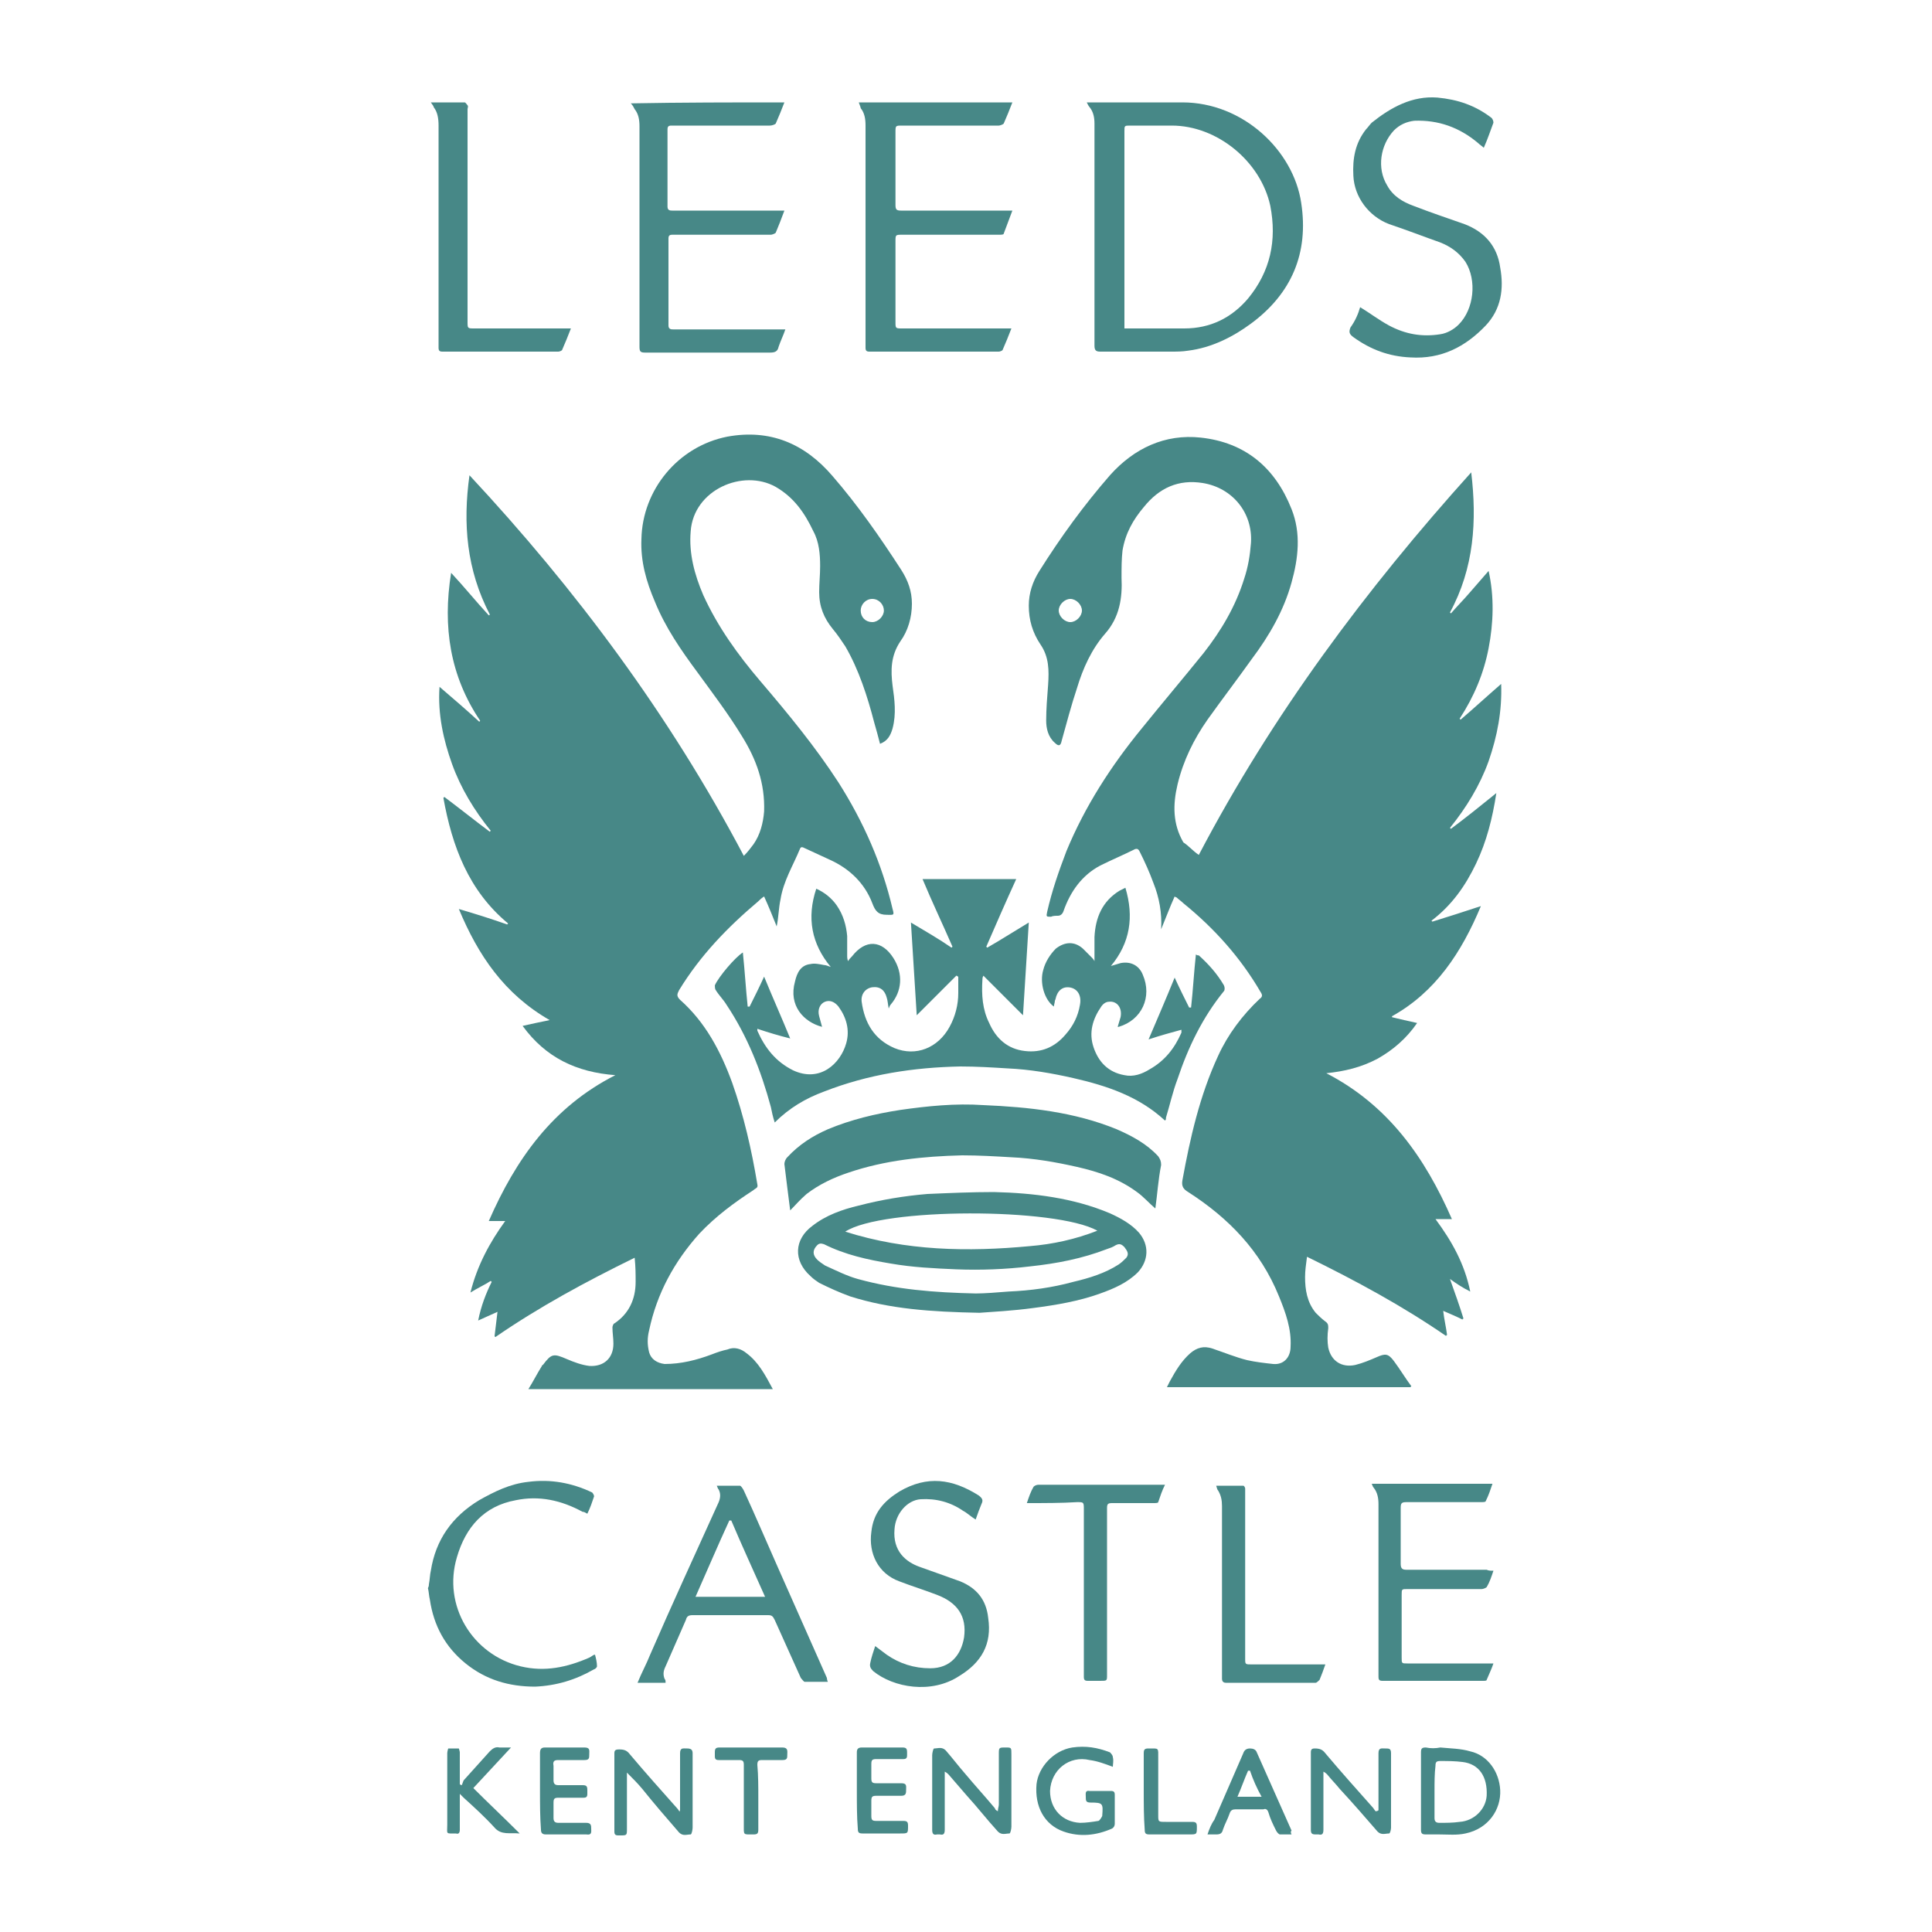 <?xml version="1.0" encoding="utf-8"?>
<!-- Generator: Adobe Illustrator 27.9.0, SVG Export Plug-In . SVG Version: 6.00 Build 0)  -->
<svg version="1.1" id="Layer_1" xmlns="http://www.w3.org/2000/svg" xmlns:xlink="http://www.w3.org/1999/xlink" x="0px" y="0px"
	 viewBox="0 0 200 200" style="enable-background:new 0 0 200 200;" xml:space="preserve">
<style type="text/css">
	.st0{fill:#478887;}
</style>
<g>
	<g>
		<path class="st0" d="M44.4,164c0.1-0.5,0.1-1,0.2-1.4c0.5-3.2,2.2-5.6,5-7.3c1.6-0.9,3.2-1.7,5.1-1.9c2.3-0.3,4.5,0.1,6.6,1.1
			c0.1,0.1,0.2,0.3,0.2,0.4c-0.2,0.6-0.4,1.2-0.7,1.8c-0.2-0.1-0.3-0.2-0.5-0.2c-2.2-1.2-4.5-1.7-6.9-1.2c-3.3,0.6-5.2,2.8-6.1,5.9
			c-1.5,5,1.6,10.1,6.6,11.3c2.5,0.6,4.8,0.1,7.1-0.9c0.2-0.1,0.3-0.2,0.5-0.3c0,0,0,0,0.1,0c0.1,0.4,0.2,0.8,0.2,1.2
			c0,0.1-0.2,0.3-0.3,0.3c-1.9,1.1-3.9,1.7-6.1,1.8c-2.7,0-5.1-0.7-7.2-2.4c-2.1-1.7-3.3-3.9-3.7-6.6c-0.1-0.4-0.1-0.8-0.2-1.2
			C44.4,164.2,44.4,164.1,44.4,164z"/>
		<path class="st0" d="M77,88.6c0.4-0.4,0.7-0.8,1-1.2c0.7-1,1-2.2,1.1-3.4c0.1-2.9-0.8-5.4-2.3-7.8c-1.4-2.3-3-4.4-4.6-6.6
			c-1.7-2.3-3.3-4.6-4.4-7.3c-0.9-2.1-1.5-4.2-1.4-6.5c0.1-5.1,3.8-9.6,8.9-10.6c4.4-0.8,8,0.7,10.9,4.1c2.6,3,4.9,6.3,7.1,9.7
			c0.7,1.1,1.1,2.2,1.1,3.5c0,1.4-0.4,2.8-1.2,3.9c-1,1.5-1,3-0.8,4.6c0.2,1.4,0.4,2.9,0,4.4c-0.2,0.7-0.5,1.3-1.3,1.6
			c-0.2-0.8-0.4-1.5-0.6-2.2c-0.7-2.7-1.6-5.5-3-7.9c-0.4-0.6-0.8-1.2-1.3-1.8c-0.9-1.1-1.4-2.3-1.4-3.8c0-0.9,0.1-1.8,0.1-2.7
			c0-1.2-0.1-2.5-0.7-3.6c-0.9-1.9-2-3.5-3.9-4.6c-3.4-1.9-8.5,0.3-8.8,4.6c-0.2,2.3,0.4,4.5,1.3,6.6c1.5,3.3,3.6,6.2,5.9,8.9
			c2.9,3.4,5.7,6.8,8.1,10.5c2.6,4.1,4.5,8.4,5.6,13.1c0.2,0.7,0.1,0.6-0.6,0.6c-0.9,0-1.2-0.4-1.5-1.2c-0.8-2.1-2.4-3.6-4.4-4.5
			c-0.9-0.4-1.7-0.8-2.6-1.2c-0.2-0.1-0.4-0.2-0.5,0.1c-0.7,1.7-1.7,3.3-2,5.2c-0.2,0.9-0.2,1.9-0.4,2.8c-0.4-1-0.8-2-1.3-3.1
			c-0.3,0.2-0.4,0.3-0.6,0.5c-3.2,2.7-6,5.6-8.2,9.2c-0.2,0.4-0.3,0.6,0.1,1c2.6,2.3,4.2,5.3,5.4,8.6c1.2,3.4,2,6.9,2.6,10.5
			c0.1,0.4-0.2,0.4-0.4,0.6c-2,1.3-3.9,2.7-5.6,4.5c-2.6,2.9-4.4,6.2-5.2,10c-0.2,0.8-0.2,1.5,0,2.3c0.2,0.7,0.8,1.1,1.6,1.2
			c1.7,0,3.3-0.4,4.9-1c0.5-0.2,1.1-0.4,1.6-0.5c0.7-0.3,1.4-0.1,2,0.4c1.2,0.9,1.9,2.2,2.7,3.7c-8.5,0-16.8,0-25.3,0
			c0.5-0.8,0.9-1.6,1.4-2.4c0,0,0-0.1,0.1-0.1c0.9-1.2,1.1-1.2,2.5-0.6c0.7,0.3,1.5,0.6,2.3,0.7c1.5,0.1,2.5-0.8,2.5-2.3
			c0-0.6-0.1-1.1-0.1-1.7c0-0.1,0.1-0.4,0.2-0.4c1.5-1,2.2-2.5,2.2-4.3c0-0.8,0-1.5-0.1-2.5c-5.1,2.5-9.9,5.1-14.4,8.2
			c0,0-0.1,0-0.1-0.1c0.1-0.8,0.2-1.6,0.3-2.5c-0.7,0.3-1.3,0.6-2,0.9c0.3-1.5,0.8-2.8,1.4-4c0,0-0.1-0.1-0.1-0.1
			c-0.6,0.4-1.3,0.7-2.1,1.2c0.7-2.8,2-5.2,3.6-7.4c-0.6,0-1.1,0-1.7,0c2.8-6.4,6.6-11.8,13.1-15.1c-4-0.3-7.2-1.8-9.6-5.1
			c0.9-0.2,1.8-0.4,2.8-0.6c-4.7-2.7-7.4-6.7-9.4-11.5c1.7,0.5,3.3,1,5,1.6c0,0,0.1-0.1,0.1-0.1c-4.1-3.4-5.8-8-6.7-13
			c0,0,0.1-0.1,0.1-0.1c1.6,1.2,3.1,2.4,4.7,3.6c0,0,0.1-0.1,0.1-0.1c-1.7-2.1-3.1-4.4-4-6.9c-0.9-2.5-1.5-5.2-1.3-8
			c1.4,1.2,2.8,2.4,4.1,3.6c0,0,0.1,0,0.1-0.1c-3.1-4.6-3.9-9.7-3-15.3c1.4,1.5,2.6,3,3.9,4.4c0,0,0.1,0,0.1-0.1
			c-2.4-4.6-2.8-9.4-2.1-14.4C59.6,61,69.3,74,77,88.6z M89.1,63.2c0,0.7,0.5,1.2,1.2,1.2c0.6,0,1.2-0.6,1.2-1.2
			c0-0.6-0.5-1.2-1.2-1.2C89.6,62,89.1,62.6,89.1,63.2z"/>
		<path class="st0" d="M124.1,88.5c7.6-14.5,17.3-27.5,28.2-39.6c0.6,5,0.3,9.9-2.2,14.5c0,0,0.1,0.1,0.1,0.1
			c0.6-0.7,1.3-1.4,1.9-2.1c0.6-0.7,1.3-1.5,2-2.3c0.6,2.7,0.5,5.4,0,8c-0.5,2.6-1.5,5-3,7.3c0,0,0.1,0.1,0.1,0.1
			c1.4-1.2,2.7-2.4,4.2-3.7c0.1,2.8-0.4,5.4-1.3,8c-0.9,2.5-2.3,4.8-4,6.9c0,0,0.1,0.1,0.1,0.1c1.6-1.2,3.1-2.4,4.7-3.7
			c-0.4,2.6-1,5-2.1,7.3c-1.1,2.3-2.5,4.3-4.6,5.9c0,0,0,0.1,0.1,0.1c1.6-0.5,3.2-1,5-1.6c-2,4.8-4.7,8.9-9.2,11.4c0,0,0,0.1,0,0.1
			c0.8,0.2,1.7,0.4,2.6,0.6c-1.1,1.6-2.5,2.8-4.1,3.7c-1.7,0.9-3.4,1.3-5.3,1.5c6.4,3.3,10.2,8.7,13,15.1c-0.6,0-1.1,0-1.7,0
			c1.7,2.3,3,4.6,3.6,7.5c-0.8-0.4-1.4-0.8-2.1-1.3c0.5,1.4,1,2.8,1.4,4.1c0,0-0.1,0-0.1,0.1c-0.6-0.3-1.3-0.6-2-0.9
			c0.1,0.9,0.3,1.7,0.4,2.5c0,0-0.1,0-0.1,0.1c-4.5-3.1-9.3-5.7-14.4-8.2c-0.1,0.8-0.2,1.4-0.2,2.1c0,1.3,0.2,2.6,1.1,3.7
			c0.3,0.3,0.6,0.6,1,0.9c0.3,0.2,0.3,0.4,0.3,0.7c-0.1,0.7-0.1,1.4,0,2c0.3,1.4,1.4,2.1,2.8,1.8c0.8-0.2,1.5-0.5,2.2-0.8
			c0.9-0.4,1.2-0.4,1.8,0.4c0.6,0.8,1.2,1.8,1.8,2.6c0,0-0.1,0.1-0.1,0.1c-8.4,0-16.8,0-25.2,0c0.1-0.2,0.2-0.4,0.3-0.6
			c0.6-1.1,1.2-2.1,2.1-2.9c0.7-0.6,1.4-0.8,2.3-0.5c1.2,0.4,2.4,0.9,3.6,1.2c0.9,0.2,1.8,0.3,2.7,0.4c1.1,0.1,1.8-0.7,1.8-1.8
			c0.1-1.8-0.5-3.5-1.2-5.2c-1.9-4.7-5.2-8.1-9.4-10.8c-0.5-0.3-0.7-0.6-0.6-1.2c0.8-4.4,1.8-8.8,3.7-12.9c1-2.2,2.5-4.2,4.3-5.9
			c0.3-0.2,0.3-0.4,0.1-0.7c-2.1-3.6-4.8-6.6-8-9.2c-0.2-0.2-0.5-0.4-0.7-0.6c0,0-0.1,0-0.2-0.1c-0.5,1.1-0.9,2.2-1.4,3.4
			c0.1-1.7-0.2-3.3-0.8-4.8c-0.4-1.1-0.9-2.2-1.4-3.2c-0.1-0.2-0.2-0.4-0.5-0.3c-1.2,0.6-2.4,1.1-3.6,1.7c-1.9,1-3.1,2.7-3.8,4.7
			c-0.1,0.3-0.3,0.5-0.6,0.5c-0.2,0-0.5,0-0.7,0.1c-0.5,0-0.5,0-0.4-0.5c0.5-2.2,1.2-4.2,2-6.3c1.9-4.6,4.6-8.8,7.8-12.7
			c2.1-2.6,4.3-5.2,6.4-7.8c1.8-2.3,3.3-4.8,4.2-7.7c0.4-1.2,0.6-2.4,0.7-3.7c0.2-3.1-1.9-5.7-5-6.2c-2.5-0.4-4.5,0.5-6.1,2.5
			c-1.1,1.3-1.9,2.7-2.2,4.5c-0.1,0.9-0.1,1.8-0.1,2.8c0.1,2.1-0.2,4.1-1.7,5.8c-1.4,1.6-2.3,3.6-2.9,5.6c-0.6,1.8-1.1,3.7-1.6,5.5
			c-0.1,0.5-0.3,0.6-0.7,0.2c-0.7-0.6-0.9-1.5-0.9-2.3c0-1.2,0.1-2.4,0.2-3.7c0.1-1.5,0.1-2.9-0.8-4.2c-0.8-1.2-1.2-2.5-1.2-4
			c0-1.3,0.4-2.5,1.1-3.6c2.2-3.5,4.6-6.8,7.3-9.9c2.5-2.8,5.7-4.3,9.4-3.9c4.6,0.5,7.7,3.1,9.4,7.4c1,2.5,0.7,5.1,0,7.6
			c-0.8,2.9-2.3,5.5-4.1,7.9c-1.5,2.1-3.1,4.2-4.6,6.3c-1.4,2-2.5,4.2-3.1,6.7c-0.5,2.1-0.5,4.1,0.6,6
			C123.1,87.6,123.5,88.1,124.1,88.5z M110.8,62c-0.6,0-1.2,0.6-1.2,1.2c0,0.6,0.6,1.2,1.2,1.2c0.6,0,1.2-0.6,1.2-1.2
			C112,62.6,111.4,62,110.8,62z"/>
		<path class="st0" d="M120.6,116c-2.7-2.5-6-3.6-9.5-4.4c-2.2-0.5-4.5-0.9-6.8-1c-1.6-0.1-3.2-0.2-4.9-0.2
			c-4.8,0.1-9.5,0.8-14.1,2.6c-1.9,0.7-3.6,1.7-5.1,3.2c-0.2-0.6-0.3-1.1-0.4-1.6c-1-3.7-2.4-7.3-4.6-10.6c-0.3-0.5-0.8-1-1.1-1.5
			c-0.1-0.1-0.1-0.4-0.1-0.5c0.4-0.9,2.1-2.9,2.9-3.4c0.2,1.9,0.3,3.7,0.5,5.6c0.1,0,0.1,0,0.2,0c0.5-1,1-2,1.5-3.1
			c0.9,2.2,1.8,4.2,2.7,6.4c-1.2-0.3-2.2-0.6-3.4-1c0,0.1,0,0.2,0,0.2c0.8,1.8,1.9,3.2,3.7,4.1c2.8,1.3,4.9-0.7,5.5-2.8
			c0.4-1.4,0-2.7-0.8-3.8c-0.4-0.5-0.9-0.7-1.4-0.5c-0.5,0.2-0.8,0.8-0.6,1.5c0.1,0.4,0.2,0.7,0.3,1.1c-1.9-0.5-3.5-2.2-2.8-4.7
			c0.2-0.9,0.6-1.7,1.6-1.8c0.4-0.1,0.9,0,1.4,0.1c0.2,0,0.4,0.1,0.7,0.2c-2-2.4-2.5-5.1-1.5-8.1c0.9,0.4,1.6,1,2.1,1.7
			c0.7,1,1,2.1,1.1,3.2c0,0.7,0,1.4,0,2c0,0.2,0,0.4,0.1,0.6c0.1-0.2,0.2-0.3,0.4-0.5c1.4-1.8,3.1-1.7,4.3,0.2
			c1,1.6,0.9,3.4-0.3,4.8c-0.1,0.1-0.1,0.2-0.2,0.4c-0.1-0.5-0.1-0.8-0.2-1.1c-0.2-0.8-0.7-1.2-1.5-1.1c-0.7,0.1-1.2,0.7-1.1,1.5
			c0.3,2.2,1.3,3.9,3.4,4.8c2.2,0.9,4.5,0,5.7-2.2c0.6-1.1,0.9-2.3,0.9-3.5c0-0.6,0-1.1,0-1.7c-0.1,0-0.1-0.1-0.2-0.1
			c-0.7,0.7-1.3,1.3-2,2c-0.7,0.7-1.3,1.3-2.1,2.1c-0.2-3.2-0.4-6.3-0.6-9.6c1.5,0.9,2.9,1.7,4.2,2.6c0,0,0.1-0.1,0.1-0.1
			c-1-2.3-2.1-4.6-3.1-7c3.3,0,6.4,0,9.7,0c-1.1,2.4-2.1,4.7-3.1,7c0,0,0.1,0.1,0.1,0.1c1.4-0.8,2.8-1.7,4.3-2.6
			c-0.2,3.2-0.4,6.4-0.6,9.6c-1.4-1.4-2.7-2.7-4.1-4.1c-0.1,0.2-0.1,0.3-0.1,0.4c-0.1,1.6,0,3.1,0.7,4.5c0.7,1.6,1.9,2.7,3.7,2.9
			c1.7,0.2,3.1-0.4,4.2-1.7c0.8-0.9,1.3-1.9,1.5-3.1c0.2-1.1-0.4-1.8-1.3-1.8c-0.5,0-0.9,0.3-1.1,0.8c-0.1,0.2-0.1,0.4-0.2,0.6
			c0,0.2-0.1,0.4-0.1,0.6c-1-0.7-1.5-2.5-1.1-3.8c0.2-0.8,0.7-1.6,1.3-2.2c0.9-0.7,1.9-0.8,2.8,0c0.3,0.3,0.6,0.6,0.9,0.9
			c0.1,0.1,0.2,0.2,0.3,0.4c0-0.9,0-1.7,0-2.5c0.1-2,0.8-3.7,2.6-4.8c0.2-0.1,0.4-0.2,0.6-0.3c0.9,3,0.5,5.7-1.5,8.1
			c0.3-0.1,0.7-0.2,1-0.3c1-0.2,1.9,0.2,2.3,1.2c1,2.3-0.1,4.7-2.5,5.4c0,0-0.1,0-0.1,0c0.1-0.3,0.2-0.7,0.3-1
			c0.2-1-0.4-1.7-1.2-1.6c-0.3,0-0.6,0.2-0.8,0.5c-0.9,1.3-1.3,2.7-0.8,4.2c0.5,1.5,1.5,2.6,3.2,2.9c0.9,0.2,1.8-0.1,2.6-0.6
			c1.6-0.9,2.6-2.2,3.3-3.8c0-0.1,0-0.1,0-0.3c-1.1,0.3-2.2,0.6-3.4,1c0.9-2.1,1.8-4.2,2.7-6.4c0.5,1.1,1,2.1,1.5,3.1
			c0.1,0,0.1,0,0.2,0c0.2-1.8,0.3-3.7,0.5-5.5c0.1,0.1,0.2,0.1,0.3,0.1c1,0.9,1.9,1.9,2.6,3.1c0.1,0.2,0.1,0.5,0,0.6
			c-2.2,2.7-3.7,5.8-4.8,9.1c-0.5,1.3-0.8,2.7-1.2,4C120.7,115.9,120.7,115.9,120.6,116z"/>
		<path class="st0" d="M101.4,135.9c-5.1-0.1-9.3-0.4-13.4-1.7c-1.1-0.4-2.2-0.9-3.2-1.4c-0.3-0.2-0.6-0.4-0.9-0.7
			c-1.8-1.6-1.7-3.8,0.2-5.2c1.4-1.1,3.1-1.7,4.8-2.1c2.3-0.6,4.7-1,7.1-1.2c2.3-0.1,4.6-0.2,6.9-0.2c4.1,0.1,8.2,0.6,12,2.2
			c1.1,0.5,2.2,1.1,3,2c1.1,1.3,1,2.9-0.1,4.1c-1.1,1.1-2.5,1.7-3.9,2.2c-2.2,0.8-4.6,1.2-6.9,1.5
			C104.8,135.7,102.7,135.8,101.4,135.9z M101,133.9c0.9,0,2.2-0.1,3.4-0.2c2.3-0.1,4.5-0.4,6.7-1c1.7-0.4,3.3-0.9,4.7-1.8
			c0.3-0.2,0.6-0.5,0.8-0.7c0.3-0.4,0.1-0.7-0.2-1.1c-0.3-0.3-0.5-0.4-0.9-0.2c-0.3,0.2-0.6,0.3-0.9,0.4c-2.6,1-5.2,1.5-8,1.8
			c-2.5,0.3-5.1,0.4-7.6,0.3c-2.3-0.1-4.5-0.2-6.8-0.6c-2.4-0.4-4.7-0.9-6.9-2c-0.3-0.1-0.5-0.1-0.7,0.1c-0.5,0.5-0.5,1,0,1.5
			c0.2,0.2,0.5,0.4,0.8,0.6c1.1,0.5,2.3,1.1,3.4,1.4C92.8,133.5,96.7,133.8,101,133.9z M87.5,127.5c6.3,2,12.7,2.1,19.1,1.5
			c2.4-0.2,4.7-0.7,7-1.6C109.3,125,91.3,125,87.5,127.5z"/>
		<path class="st0" d="M112.5,10.6c0.3,0,0.4,0,0.6,0c3.1,0,6.2,0,9.3,0c6.3,0,11.5,5,12.3,10.4c0.8,5.2-1,9.4-5.2,12.5
			c-1.9,1.4-4.1,2.5-6.5,2.8c-0.6,0.1-1.2,0.1-1.8,0.1c-2.4,0-4.9,0-7.3,0c-0.4,0-0.6-0.1-0.6-0.6c0-7.7,0-15.3,0-23
			c0-0.6-0.1-1.2-0.5-1.7C112.7,11,112.6,10.8,112.5,10.6z M116.4,34c0.2,0,0.4,0,0.5,0c1.9,0,3.8,0,5.7,0c2.7,0,4.9-1.1,6.6-3.1
			c2.3-2.8,3-6,2.3-9.6c-1-4.6-5.5-8.3-10.2-8.3c-1.4,0-2.9,0-4.3,0c-0.6,0-0.6,0-0.6,0.6c0,6.6,0,13.2,0,19.8
			C116.4,33.6,116.4,33.8,116.4,34z"/>
		<path class="st0" d="M81.8,125.3c-0.2-1.5-0.4-3.2-0.6-4.8c0-0.2,0.1-0.5,0.3-0.7c1.2-1.3,2.6-2.2,4.2-2.9c2.4-1,4.9-1.6,7.5-2
			c2.8-0.4,5.7-0.7,8.6-0.5c4.7,0.2,9.4,0.7,13.8,2.5c1.6,0.7,3.1,1.5,4.3,2.8c0.2,0.3,0.3,0.5,0.3,0.9c-0.3,1.5-0.4,3.1-0.6,4.5
			c-0.6-0.5-1.2-1.2-1.9-1.7c-1.9-1.4-4-2.1-6.2-2.6c-2.2-0.5-4.5-0.9-6.8-1c-1.7-0.1-3.4-0.2-5.1-0.2c-4,0.1-8,0.5-11.8,1.8
			c-1.5,0.5-3,1.2-4.3,2.2C82.8,124.2,82.3,124.8,81.8,125.3z"/>
		<path class="st0" d="M81.2,10.6c-0.3,0.8-0.6,1.5-0.9,2.2c-0.1,0.1-0.4,0.2-0.6,0.2c-3,0-6,0-9,0c-0.4,0-0.8,0-1.2,0
			c-0.3,0-0.4,0.1-0.4,0.4c0,2.7,0,5.4,0,8c0,0.4,0.3,0.4,0.5,0.4c3.6,0,7.3,0,10.9,0c0.2,0,0.4,0,0.7,0c-0.3,0.8-0.6,1.6-0.9,2.3
			c-0.1,0.1-0.4,0.2-0.5,0.2c-3,0-6,0-9,0c-0.4,0-0.8,0-1.2,0c-0.3,0-0.4,0.1-0.4,0.4c0,3,0,6,0,9c0,0.4,0.3,0.4,0.5,0.4
			c3.6,0,7.2,0,10.9,0c0.2,0,0.4,0,0.7,0c-0.2,0.6-0.5,1.2-0.7,1.8c-0.1,0.5-0.4,0.6-0.9,0.6c-4.3,0-8.6,0-12.9,0
			c-0.5,0-0.6-0.1-0.6-0.6c0-7.6,0-15.2,0-22.8c0-0.7-0.1-1.3-0.5-1.8c-0.1-0.2-0.2-0.4-0.4-0.6C70.6,10.6,75.8,10.6,81.2,10.6z"/>
		<path class="st0" d="M88.9,10.6c5.3,0,10.6,0,15.9,0c-0.3,0.8-0.6,1.5-0.9,2.2c-0.1,0.1-0.4,0.2-0.5,0.2c-3.3,0-6.6,0-10,0
			c-0.7,0-0.7,0-0.7,0.7c0,2.5,0,5,0,7.5c0,0.5,0.1,0.6,0.6,0.6c3.6,0,7.2,0,10.9,0c0.2,0,0.3,0,0.6,0c-0.3,0.8-0.6,1.6-0.9,2.4
			c0,0.1-0.3,0.1-0.5,0.1c-3.3,0-6.6,0-10,0c-0.7,0-0.7,0-0.7,0.7c0,2.8,0,5.6,0,8.3c0,0.7,0,0.7,0.7,0.7c3.6,0,7.1,0,10.7,0
			c0.2,0,0.3,0,0.6,0c-0.3,0.8-0.6,1.5-0.9,2.2c0,0.1-0.3,0.2-0.4,0.2c-4.5,0-8.9,0-13.4,0c-0.3,0-0.4-0.1-0.4-0.4
			c0-0.1,0-0.3,0-0.4c0-7.5,0-15.1,0-22.6c0-0.7-0.1-1.3-0.5-1.8C89.1,11.1,89,10.9,88.9,10.6z"/>
		<path class="st0" d="M140.8,31.8c1,0.6,1.9,1.3,3,1.9c1.7,0.9,3.4,1.2,5.3,0.9c0.7-0.1,1.4-0.5,1.9-1c1.6-1.6,1.9-4.6,0.7-6.5
			c-0.7-1-1.6-1.6-2.6-2c-1.7-0.6-3.5-1.3-5.3-1.9c-2.1-0.8-3.6-2.8-3.7-5c-0.1-1.8,0.2-3.4,1.3-4.8c0.2-0.2,0.4-0.5,0.6-0.7
			c2-1.6,4.2-2.8,6.8-2.6c2.1,0.2,3.9,0.8,5.6,2.1c0.1,0.1,0.2,0.3,0.2,0.5c-0.3,0.8-0.6,1.7-1,2.6c-0.2-0.2-0.4-0.3-0.6-0.5
			c-1.9-1.6-4.1-2.4-6.6-2.3c-0.8,0.1-1.5,0.4-2.1,1c-1.4,1.5-1.8,3.9-0.7,5.7c0.6,1.1,1.6,1.7,2.7,2.1c1.8,0.7,3.6,1.3,5.3,1.9
			c2.1,0.8,3.4,2.3,3.7,4.5c0.4,2.2,0.1,4.3-1.5,6c-2.1,2.2-4.6,3.5-7.8,3.3c-2.2-0.1-4.1-0.8-5.9-2.1c-0.4-0.3-0.5-0.5-0.3-1
			C140.3,33.2,140.6,32.5,140.8,31.8z"/>
		<path class="st0" d="M85.7,174.1c-0.8,0-1.6,0-2.4,0c-0.1,0-0.3-0.3-0.4-0.4c-0.9-2-1.8-4-2.7-6c-0.2-0.4-0.3-0.5-0.7-0.5
			c-2.6,0-5.2,0-7.8,0c-0.4,0-0.6,0.1-0.7,0.5c-0.7,1.6-1.4,3.2-2.1,4.8c-0.2,0.4-0.3,0.8-0.1,1.3c0.1,0.1,0.1,0.2,0.1,0.4
			c-1,0-1.9,0-2.9,0c0.4-1,0.9-1.9,1.3-2.9c2.3-5.3,4.7-10.5,7.1-15.8c0.2-0.5,0.2-0.9,0-1.3c-0.1-0.1-0.1-0.2-0.2-0.4
			c0.8,0,1.6,0,2.4,0c0.1,0,0.3,0.3,0.4,0.5c1.2,2.6,2.3,5.2,3.5,7.9c1.7,3.8,3.4,7.7,5.1,11.5C85.6,173.7,85.6,173.9,85.7,174.1z
			 M75.7,157.4c-0.1,0-0.1,0-0.2,0c-1.2,2.6-2.3,5.2-3.5,7.9c2.4,0,4.8,0,7.2,0C78,162.6,76.8,160,75.7,157.4z"/>
		<path class="st0" d="M44.6,10.6c1.3,0,2.4,0,3.5,0c0.1,0,0.2,0.2,0.3,0.3c0.1,0.1,0,0.3,0,0.4c0,7.3,0,14.7,0,22
			c0,0.7,0,0.7,0.7,0.7c3.1,0,6.3,0,9.4,0c0.2,0,0.3,0,0.6,0c-0.3,0.8-0.6,1.5-0.9,2.2c0,0.1-0.3,0.2-0.4,0.2c-4,0-8,0-12,0
			c-0.3,0-0.4-0.1-0.4-0.4c0-0.1,0-0.3,0-0.4c0-7.5,0-15.1,0-22.6c0-0.7-0.1-1.4-0.5-1.9C44.9,11,44.8,10.9,44.6,10.6z"/>
		<path class="st0" d="M154.6,162.6c-0.2,0.6-0.4,1.2-0.7,1.7c-0.1,0.1-0.4,0.2-0.5,0.2c-2.6,0-5.1,0-7.7,0c-0.6,0-0.6,0-0.6,0.6
			c0,2.2,0,4.3,0,6.5c0,0.6,0,0.6,0.6,0.6c2.8,0,5.5,0,8.3,0c0.2,0,0.3,0,0.6,0c-0.2,0.6-0.5,1.2-0.7,1.7c0,0.1-0.2,0.1-0.4,0.1
			c-3.5,0-6.9,0-10.4,0c-0.4,0-0.4-0.2-0.4-0.5c0-2.1,0-4.2,0-6.3c0-3.8,0-7.7,0-11.5c0-0.6-0.1-1.2-0.5-1.7
			c-0.1-0.1-0.1-0.2-0.2-0.4c4.2,0,8.3,0,12.5,0c-0.2,0.6-0.4,1.2-0.7,1.8c0,0.1-0.3,0.1-0.5,0.1c-2.6,0-5.1,0-7.7,0
			c-0.5,0-0.6,0.1-0.6,0.6c0,1.9,0,3.9,0,5.8c0,0.5,0.2,0.6,0.6,0.6c2.8,0,5.6,0,8.3,0C154.1,162.6,154.3,162.6,154.6,162.6z"/>
		<path class="st0" d="M90.6,170.4c0.4,0.3,0.8,0.6,1.2,0.9c1.3,0.9,2.8,1.4,4.5,1.4c2.1,0,3.2-1.4,3.5-3.2c0.3-2.2-0.7-3.6-2.8-4.4
			c-1.3-0.5-2.6-0.9-3.9-1.4c-2.2-0.8-3.2-2.9-2.9-5.1c0.2-2,1.3-3.2,2.9-4.2c2.9-1.7,5.5-1.3,8.2,0.4c0.4,0.3,0.5,0.5,0.3,0.9
			c-0.2,0.5-0.4,1-0.6,1.6c-0.5-0.3-0.9-0.7-1.3-0.9c-1.3-0.9-2.8-1.3-4.4-1.2c-1.4,0.1-2.6,1.5-2.7,3.1c-0.2,2.3,1.2,3.4,2.6,3.9
			c1.4,0.5,2.8,1,4.2,1.5c1.7,0.7,2.7,1.9,2.9,3.8c0.4,2.7-0.7,4.6-3,6c-2.9,1.9-6.8,1.2-8.9-0.5c-0.3-0.3-0.4-0.5-0.3-0.9
			C90.2,171.6,90.4,171,90.6,170.4z"/>
		<path class="st0" d="M106.3,155.6c0.2-0.6,0.4-1.2,0.7-1.7c0.1-0.1,0.3-0.2,0.5-0.2c2,0,4.1,0,6.1,0c2.1,0,4.3,0,6.4,0
			c0.2,0,0.3,0,0.6,0c-0.3,0.6-0.5,1.2-0.7,1.8c0,0.1-0.3,0.1-0.5,0.1c-1.4,0-2.9,0-4.3,0c-0.4,0-0.5,0.1-0.5,0.5
			c0,5.8,0,11.5,0,17.3c0,0.6,0,0.6-0.7,0.6c-0.4,0-0.9,0-1.3,0c-0.3,0-0.4-0.1-0.4-0.4c0-0.1,0-0.3,0-0.4c0-5.6,0-11.3,0-16.9
			c0-0.8,0-0.8-0.7-0.8C109.9,155.6,108.1,155.6,106.3,155.6z"/>
		<path class="st0" d="M137.2,172.3c-0.2,0.6-0.4,1.1-0.6,1.6c-0.1,0.1-0.3,0.3-0.4,0.3c-3.1,0-6.2,0-9.3,0c-0.3,0-0.4-0.2-0.4-0.4
			c0-0.9,0-1.8,0-2.6c0-5.1,0-10.2,0-15.3c0-0.6-0.1-1.1-0.4-1.6c-0.1-0.1-0.1-0.2-0.2-0.5c1,0,1.9,0,2.8,0c0.1,0,0.2,0.2,0.2,0.3
			c0,0.1,0,0.3,0,0.4c0,5.7,0,11.5,0,17.2c0,0.6,0,0.6,0.7,0.6c2.4,0,4.8,0,7.2,0C136.7,172.3,136.9,172.3,137.2,172.3z"/>
		<path class="st0" d="M70.4,187.4c0-0.2,0-0.4,0-0.6c0-1.8,0-3.5,0-5.3c0-0.6,0.3-0.5,0.7-0.5c0.4,0,0.6,0.1,0.6,0.5
			c0,2.6,0,5.1,0,7.7c0,0.2-0.1,0.7-0.2,0.7c-0.4,0-0.8,0.2-1.2-0.2c-1.3-1.5-2.6-3-3.8-4.5c-0.5-0.6-1-1.1-1.6-1.7
			c0,0.2,0,0.3,0,0.5c0,1.8,0,3.5,0,5.3c0,0.7,0,0.7-0.7,0.7c-0.1,0-0.2,0-0.2,0c-0.3,0-0.4-0.1-0.4-0.4c0-2.7,0-5.4,0-8.1
			c0-0.3,0.1-0.4,0.5-0.4c0.5,0,0.8,0.1,1.1,0.5c1.6,1.9,3.3,3.8,4.9,5.6c0.1,0.1,0.2,0.3,0.3,0.4C70.3,187.5,70.4,187.4,70.4,187.4
			z"/>
		<path class="st0" d="M142.7,187.4c0-0.2,0-0.4,0-0.6c0-1.8,0-3.5,0-5.3c0-0.6,0.3-0.5,0.7-0.5c0.4,0,0.6,0,0.6,0.5
			c0,2.6,0,5.1,0,7.7c0,0.2-0.1,0.6-0.2,0.6c-0.4,0-0.8,0.2-1.2-0.2c-1.3-1.5-2.6-3-3.9-4.4c-0.4-0.5-0.9-1-1.3-1.5
			c-0.1-0.1-0.2-0.2-0.4-0.3c0,0.3,0,0.4,0,0.6c0,1.8,0,3.6,0,5.4c0,0.4-0.1,0.6-0.5,0.5c-0.1,0-0.2,0-0.3,0c-0.4,0-0.5-0.1-0.5-0.5
			c0-2.1,0-4.1,0-6.2c0-0.6,0-1.2,0-1.8c0-0.3,0.1-0.4,0.4-0.4c0.5,0,0.8,0.1,1.1,0.5c1.6,1.9,3.3,3.8,4.9,5.6
			c0.1,0.1,0.2,0.3,0.3,0.4C142.6,187.5,142.7,187.4,142.7,187.4z"/>
		<path class="st0" d="M103.3,187.5c0-0.3,0.1-0.5,0.1-0.7c0-1.7,0-3.5,0-5.2c0-0.7,0-0.7,0.7-0.7c0.6,0,0.6,0,0.6,0.7
			c0,2.5,0,5,0,7.5c0,0.2-0.1,0.7-0.2,0.7c-0.4,0-0.8,0.2-1.2-0.2c-1.1-1.2-2.1-2.5-3.2-3.7c-0.6-0.7-1.3-1.5-1.9-2.2
			c-0.1-0.1-0.2-0.2-0.4-0.3c0,0.3,0,0.4,0,0.6c0,1.8,0,3.6,0,5.4c0,0.4-0.1,0.6-0.5,0.5c-0.1,0-0.2,0-0.3,0
			c-0.4,0.1-0.5-0.1-0.5-0.5c0-2.6,0-5.1,0-7.7c0-0.2,0.1-0.7,0.2-0.7c0.4,0,0.8-0.2,1.2,0.2c0.7,0.8,1.3,1.6,2,2.4
			c1,1.2,2.1,2.4,3.1,3.6C103,187.3,103.1,187.4,103.3,187.5z"/>
		<path class="st0" d="M149.1,180.9c1,0.1,2.1,0.1,3.1,0.4c1.8,0.4,3,2.1,3.1,4c0.1,2-1.2,4-3.6,4.5c-0.9,0.2-1.8,0.1-2.7,0.1
			c-0.5,0-0.9,0-1.4,0c-0.4,0-0.5-0.1-0.5-0.5c0-1.8,0-3.5,0-5.3c0-0.9,0-1.8,0-2.7c0-0.4,0.1-0.5,0.5-0.5
			C148.1,181,148.6,181,149.1,180.9C149.1,181,149.1,180.9,149.1,180.9z M148.5,185.4c0,0.9,0,1.8,0,2.8c0,0.3,0.1,0.5,0.5,0.5
			c0.7,0,1.4,0,2.1-0.1c1.5-0.1,2.7-1.3,2.8-2.7c0.1-2-0.8-3.3-2.5-3.5c-0.8-0.1-1.5-0.1-2.3-0.1c-0.4,0-0.5,0.1-0.5,0.5
			C148.5,183.6,148.5,184.5,148.5,185.4z"/>
		<path class="st0" d="M115.2,182.9c-0.8-0.3-1.6-0.6-2.4-0.7c-2.1-0.5-4,1-4.1,3.2c0,1.9,1.3,3.2,3.1,3.3c0.6,0,1.3-0.1,1.9-0.2
			c0.1,0,0.3-0.3,0.4-0.5c0.1-1.3,0.1-1.4-1.2-1.4c-0.5,0-0.5-0.2-0.5-0.6c0-0.3-0.1-0.7,0.4-0.6c0.7,0,1.5,0,2.2,0
			c0.3,0,0.4,0.1,0.4,0.4c0,1,0,2,0,3c0,0.2-0.1,0.4-0.3,0.5c-1.6,0.7-3.3,0.9-5,0.3c-2-0.7-3-2.6-2.8-4.9c0.2-1.8,1.8-3.5,3.7-3.8
			c1.4-0.2,2.6,0,3.9,0.5c0.1,0.1,0.3,0.3,0.3,0.5C115.3,182.3,115.2,182.6,115.2,182.9z"/>
		<path class="st0" d="M47.8,184.8c0.1-0.2,0.1-0.3,0.2-0.5c0.9-1,1.8-2,2.7-3c0.3-0.3,0.6-0.5,1-0.4c0.3,0,0.7,0,1.2,0
			c-1.3,1.4-2.6,2.8-3.9,4.2c1.6,1.6,3.2,3.1,4.8,4.7c-1-0.1-1.9,0.2-2.6-0.6c-1-1.1-2.1-2.1-3.2-3.1c-0.1-0.1-0.2-0.2-0.4-0.4
			c0,0.3,0,0.4,0,0.6c0,1,0,2.1,0,3.1c0,0.3-0.1,0.5-0.4,0.4c-1.1,0-0.9,0.1-0.9-0.9c0-2.5,0-4.9,0-7.4c0-0.2,0.1-0.5,0.1-0.5
			c0.4,0,0.8,0,1.1,0c0,0,0.1,0.3,0.1,0.4c0,0.9,0,1.9,0,2.8c0,0.2,0,0.3,0,0.5C47.6,184.7,47.7,184.8,47.8,184.8z"/>
		<path class="st0" d="M133.7,189.9c-0.4,0-0.8,0-1.2,0c-0.1,0-0.3-0.2-0.4-0.4c-0.3-0.6-0.6-1.2-0.8-1.9c-0.1-0.3-0.3-0.4-0.5-0.3
			c-1,0-1.9,0-2.9,0c-0.3,0-0.5,0.1-0.6,0.4c-0.2,0.6-0.5,1.1-0.7,1.7c-0.1,0.4-0.3,0.5-0.7,0.5c-0.3,0-0.5,0-0.9,0
			c0.2-0.6,0.4-1.1,0.7-1.5c1-2.3,2-4.6,3-6.9c0.1-0.3,0.3-0.5,0.7-0.5c0.3,0,0.6,0.1,0.7,0.4c1.2,2.7,2.4,5.4,3.6,8.1
			C133.6,189.6,133.6,189.7,133.7,189.9z M129.4,183.3c-0.1,0-0.1,0-0.2,0c-0.4,0.9-0.7,1.8-1.1,2.7c0.9,0,1.6,0,2.5,0
			C130.1,185.1,129.7,184.2,129.4,183.3z"/>
		<path class="st0" d="M55.9,185.4c0-1.3,0-2.6,0-3.9c0-0.4,0.1-0.6,0.5-0.6c1.4,0,2.7,0,4.1,0c0.6,0,0.5,0.3,0.5,0.7
			c0,0.4,0,0.6-0.5,0.6c-0.9,0-1.8,0-2.7,0c-0.4,0-0.6,0.1-0.5,0.6c0,0.5,0,1,0,1.5c0,0.4,0.2,0.5,0.5,0.5c0.8,0,1.7,0,2.5,0
			c0.4,0,0.5,0.1,0.5,0.5c0,0.1,0,0.3,0,0.4c0,0.3-0.1,0.4-0.4,0.4c-0.9,0-1.8,0-2.6,0c-0.4,0-0.5,0.1-0.5,0.5c0,0.5,0,1.1,0,1.6
			c0,0.3,0.1,0.5,0.5,0.5c1,0,1.9,0,2.9,0c0.5,0,0.5,0.3,0.5,0.6c0,0.3,0.1,0.7-0.5,0.6c-1.4,0-2.8,0-4.2,0c-0.4,0-0.5-0.2-0.5-0.5
			C55.9,188.1,55.9,186.7,55.9,185.4z"/>
		<path class="st0" d="M88.7,185.4c0-1.3,0-2.6,0-4c0-0.3,0.1-0.5,0.5-0.5c1.4,0,2.8,0,4.2,0c0.4,0,0.5,0.1,0.5,0.5
			c0,0.1,0,0.2,0,0.3c0,0.3-0.1,0.4-0.4,0.4c-0.9,0-1.8,0-2.8,0c-0.4,0-0.5,0.1-0.5,0.5c0,0.5,0,1,0,1.5c0,0.4,0.1,0.5,0.5,0.5
			c0.9,0,1.7,0,2.6,0c0.6,0,0.5,0.3,0.5,0.7c0,0.3,0,0.6-0.5,0.6c-0.9,0-1.8,0-2.6,0c-0.4,0-0.5,0.1-0.5,0.5c0,0.5,0,1.1,0,1.6
			c0,0.4,0.1,0.5,0.5,0.5c0.9,0,1.9,0,2.8,0c0.4,0,0.5,0.1,0.5,0.5c0,0.8,0,0.8-0.8,0.8c-1.3,0-2.6,0-3.9,0c-0.4,0-0.5-0.1-0.5-0.5
			C88.7,188.1,88.7,186.7,88.7,185.4z"/>
		<path class="st0" d="M78.5,186.1c0,1.1,0,2.2,0,3.3c0,0.4-0.1,0.5-0.5,0.5c-1.1,0-1,0.1-1-1c0-2.1,0-4.1,0-6.2
			c0-0.4-0.1-0.5-0.5-0.5c-0.7,0-1.4,0-2.1,0c-0.3,0-0.4-0.1-0.4-0.4c0-0.1,0-0.3,0-0.4c0-0.4,0.1-0.5,0.5-0.5c2.2,0,4.3,0,6.5,0
			c0.6,0,0.5,0.4,0.5,0.7c0,0.4,0,0.6-0.5,0.6c-0.7,0-1.4,0-2.1,0c-0.4,0-0.5,0.1-0.5,0.5C78.5,183.8,78.5,185,78.5,186.1z"/>
		<path class="st0" d="M118.4,185.4c0-1.3,0-2.6,0-3.9c0-0.4,0.1-0.5,0.5-0.5c1.1,0,1-0.1,1,1c0,2,0,4,0,5.9c0,0.7,0,0.7,0.8,0.7
			c0.9,0,1.8,0,2.7,0c0.4,0,0.5,0.1,0.5,0.5c0,0.8,0,0.8-0.8,0.8c-1.4,0-2.7,0-4.1,0c-0.4,0-0.5-0.1-0.5-0.5
			C118.4,188.1,118.4,186.7,118.4,185.4z"/>
	</g>
</g>
</svg>
